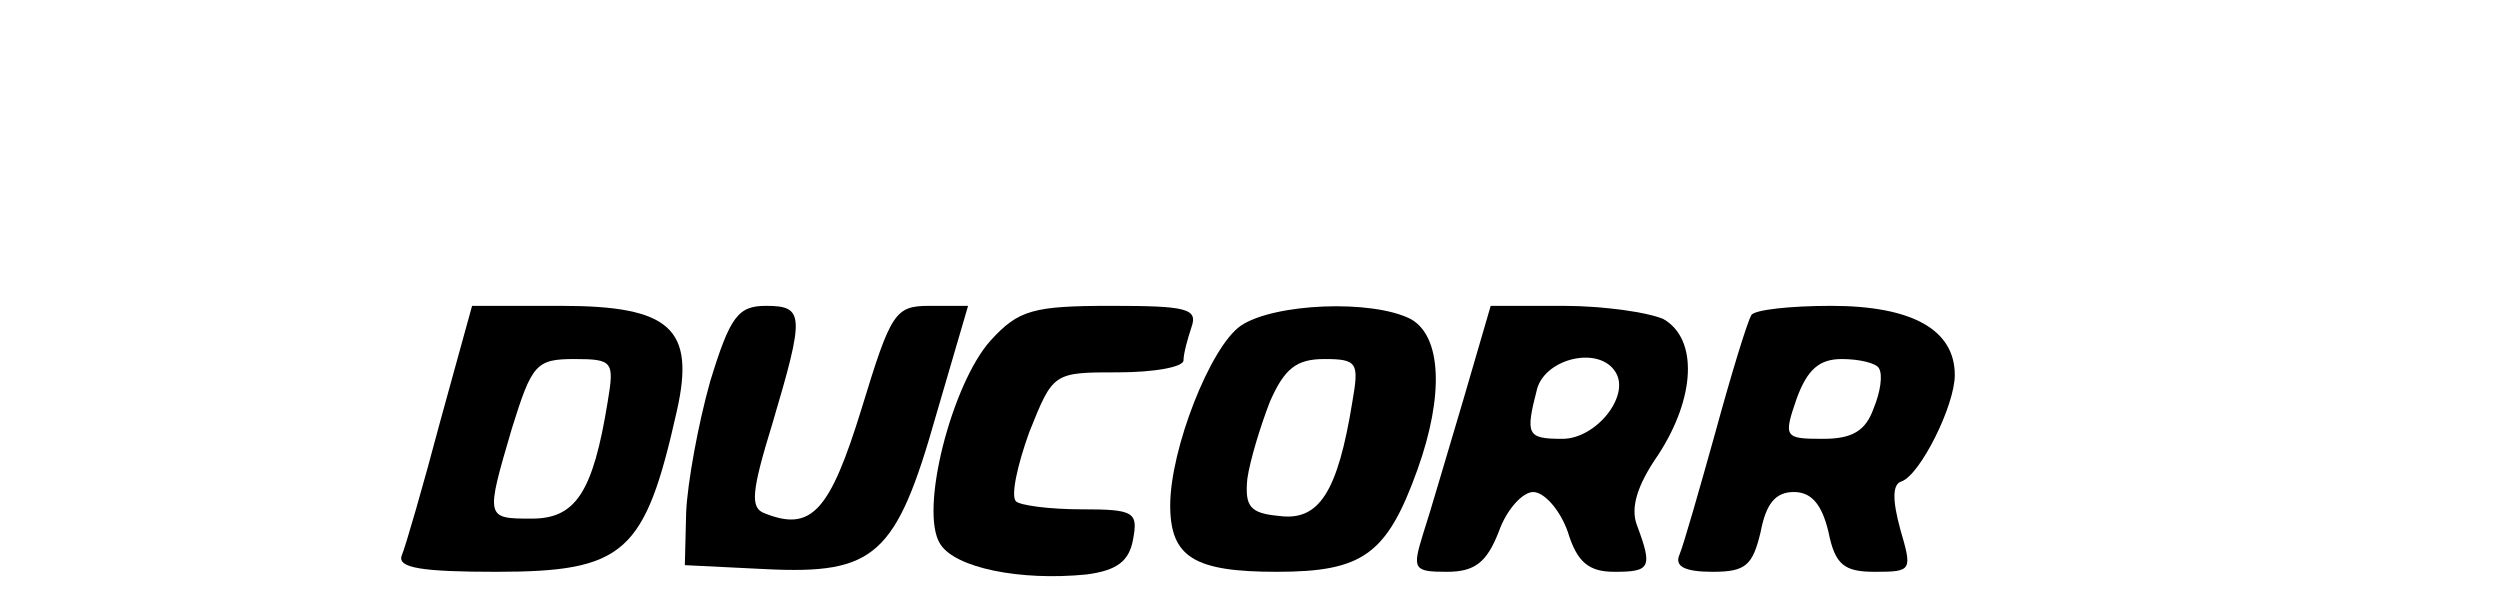 <?xml version="1.0" standalone="no"?>
<!DOCTYPE svg PUBLIC "-//W3C//DTD SVG 20010904//EN"
 "http://www.w3.org/TR/2001/REC-SVG-20010904/DTD/svg10.dtd">
<svg version="1.0" xmlns="http://www.w3.org/2000/svg"
 width="188pt" height="45pt" viewBox="0 0 188 45"
 preserveAspectRatio="xMidYMid meet">

<g transform="translate(0,45) scale(0.1,-0.1)"
fill="#000000" stroke="none">
<path d="M331 133 c-13 -49 -26 -94 -29 -101 -3 -9 15 -12 71 -12 97 0 112 14
136 121 14 62 -5 79 -87 79 l-67 0 -24 -87z m126 15 c-11 -68 -24 -88 -57 -88
-35 0 -35 0 -15 68 15 48 18 52 47 52 29 0 30 -2 25 -32z"/>
<path d="M534 163 c-9 -32 -17 -76 -18 -98 l-1 -40 61 -3 c82 -4 98 10 128
116 l24 82 -29 0 c-26 0 -29 -5 -51 -77 -24 -78 -38 -93 -73 -79 -11 4 -10 16
6 68 24 81 24 88 -5 88 -21 0 -27 -8 -42 -57z"/>
<path d="M745 194 c-29 -32 -54 -128 -38 -153 11 -18 60 -28 110 -23 23 3 32
10 35 26 4 21 1 23 -39 23 -24 0 -46 3 -49 6 -4 4 1 27 10 52 18 45 18 45 67
45 27 0 49 4 49 9 0 5 3 16 6 25 5 14 -4 16 -60 16 -59 0 -70 -3 -91 -26z"/>
<path d="M933 205 c-23 -16 -53 -93 -53 -135 0 -39 18 -50 80 -50 65 0 83 13
106 77 20 56 18 100 -5 113 -29 15 -103 12 -128 -5z m84 -57 c-11 -68 -25 -90
-55 -86 -22 2 -26 7 -24 28 2 14 10 40 17 58 11 25 20 32 41 32 25 0 26 -3 21
-32z"/>
<path d="M1100 148 c-12 -40 -25 -85 -30 -100 -8 -26 -7 -28 18 -28 21 0 30 7
39 30 6 17 18 30 26 30 8 0 20 -13 26 -30 7 -23 16 -30 35 -30 27 0 29 3 17
35 -5 13 0 30 16 53 28 43 30 87 4 102 -11 5 -45 10 -75 10 l-55 0 -21 -72z
m115 22 c11 -18 -15 -50 -40 -50 -27 0 -28 3 -19 38 7 23 47 32 59 12z"/>
<path d="M1317 213 c-3 -5 -15 -44 -27 -88 -12 -43 -24 -85 -27 -92 -4 -9 4
-13 25 -13 25 0 30 5 36 30 4 21 11 30 25 30 13 0 21 -9 26 -30 5 -25 12 -30
35 -30 28 0 28 1 19 32 -6 22 -6 34 1 36 14 5 40 57 40 80 0 34 -32 52 -93 52
-31 0 -58 -3 -60 -7z m96 -40 c3 -5 1 -18 -4 -30 -6 -17 -16 -23 -38 -23 -29
0 -30 1 -20 30 8 22 17 30 34 30 13 0 26 -3 28 -7z"/>
</g>
</svg>
